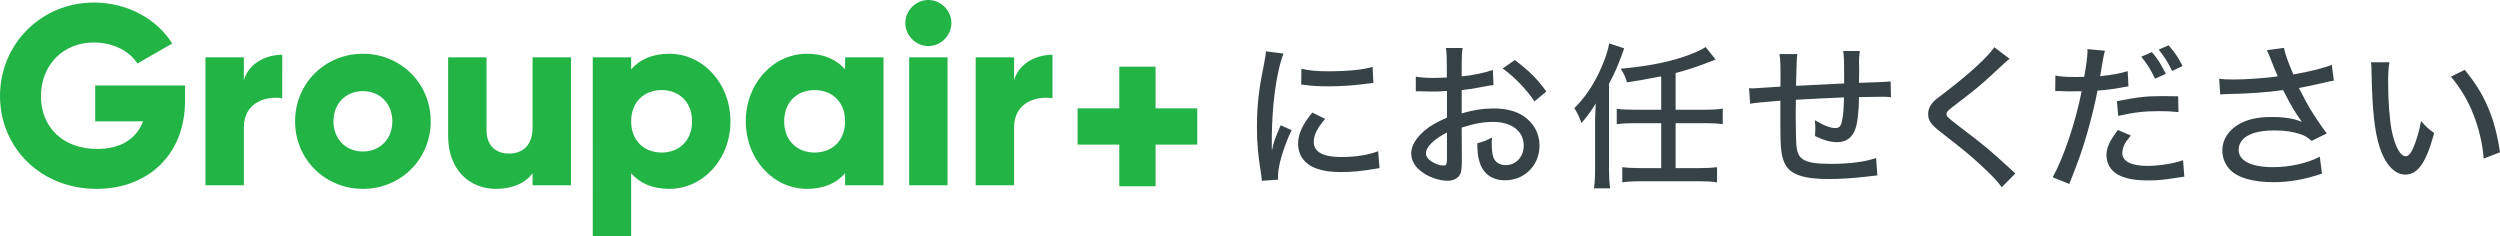<?xml version="1.0" encoding="UTF-8"?><svg id="b" xmlns="http://www.w3.org/2000/svg" width="537.186" height="50.813" viewBox="0 0 537.186 50.813"><defs><style>.d{fill:#23b446;}.e{fill:#364246;}</style></defs><g id="c"><g><path class="e" d="M288.137,33.742c-3.842,0-5.847-1.122-5.847-3.229,0-1.496,.748-2.992,2.448-4.964l-2.754-1.36c-2.074,2.482-3.06,4.624-3.06,6.664,0,1.224,.374,2.481,1.054,3.332,1.428,1.87,4.08,2.788,8.159,2.788,2.278,0,4.42-.204,7.003-.646,.748-.136,.85-.136,1.292-.204l-.306-3.638c-2.04,.815-4.963,1.258-7.989,1.258Zm-2.618-15.196c2.482,0,5.1-.17,7.207-.442,1.938-.238,2.142-.272,2.38-.272l-.17-3.467c-1.938,.612-5.337,.952-9.519,.952-2.583,0-3.978-.136-5.779-.544l-.034,3.4c.374,.034,.476,.068,.952,.102,1.496,.204,3.026,.272,4.963,.272Zm-10.335,8.363c-1.326,3.094-1.53,3.74-1.836,5.236h-.068v-3.06c.034-2.958,.272-6.561,.646-9.281,.408-3.298,1.156-6.562,1.87-8.295l-3.774-.476c-.068,.884-.136,1.258-.476,3.026-1.054,5.065-1.462,8.737-1.462,13.258,0,3.57,.238,6.086,.884,10.029,.102,.714,.136,.918,.17,1.496l3.501-.238c-.034-.34-.034-.612-.034-.748,0-2.209,1.19-6.255,2.924-9.893l-2.346-1.054Zm52.12-2.006c-1.632-1.054-3.74-1.598-6.323-1.598-2.244,0-4.488,.34-6.901,1.054v-4.998c1.598-.17,2.72-.34,4.726-.748,1.088-.204,1.258-.238,2.108-.34l-.136-3.229c-1.768,.612-4.624,1.19-6.697,1.36v-2.618c0-1.734,.034-2.448,.204-3.468h-3.604c.17,1.02,.204,1.972,.204,3.638v2.686c-.374,.034-.442,.034-1.326,.068-.544,.034-.918,.034-1.428,.034-1.734,0-2.992-.102-3.91-.272v3.162c.306-.034,.544-.034,.68-.034,.102,0,.374,0,.816,.034,.374,0,1.36,.034,1.904,.034,.884,0,1.394,0,1.938-.034q1.088-.068,1.36-.103v5.746c-2.21,.952-3.672,1.802-4.862,2.822-1.836,1.598-2.822,3.264-2.822,4.828,0,1.36,.612,2.583,1.734,3.57,1.632,1.428,4.046,2.346,6.119,2.346,1.428,0,2.516-.714,2.822-1.836,.136-.612,.204-1.258,.204-2.618l-.034-6.969c2.584-.85,4.692-1.224,6.731-1.224,4.011,0,6.595,1.972,6.595,5.065,0,2.448-1.632,4.215-3.875,4.215-1.326,0-2.21-.578-2.652-1.699-.204-.578-.34-1.7-.34-2.924,0-.442,0-.68,.068-1.326-1.224,.68-1.7,.85-3.162,1.258,0,1.904,.136,2.992,.51,4.147,.782,2.448,2.72,3.808,5.439,3.808,4.216,0,7.411-3.229,7.411-7.479,0-2.583-1.258-4.896-3.502-6.357Zm-16.386,9.111c0,1.258-.136,1.564-.748,1.564-.748,0-1.734-.34-2.516-.85-.85-.544-1.258-1.122-1.258-1.768,0-1.359,1.598-2.991,4.521-4.487v5.542Zm14.584-21.112l-2.618,1.802c2.618,1.904,5.1,4.487,6.833,7.071l2.55-2.108c-1.87-2.652-3.74-4.488-6.765-6.765Zm20.232,5.065c1.122-2.04,1.802-3.57,2.822-6.357q.238-.68,.442-1.224l-3.23-1.054c-.17,1.224-.748,3.026-1.598,4.998-1.564,3.638-3.502,6.562-5.881,8.907,.612,.952,1.122,2.04,1.53,3.195,1.258-1.428,2.176-2.72,3.06-4.215-.102,2.312-.136,2.958-.136,4.011v10.029c0,1.734-.068,2.958-.238,4.216h3.468c-.17-1.258-.238-2.618-.238-4.148V17.968Zm14.312,5.609v-7.887c2.244-.578,4.352-1.258,6.731-2.176q1.258-.476,1.87-.714l-2.142-2.686c-.952,.646-2.89,1.496-4.997,2.176-3.638,1.19-7.581,1.938-13.259,2.482,.748,1.19,.918,1.53,1.36,2.924q2.448-.34,7.343-1.292v7.173h-5.813c-1.666,0-2.754-.068-3.74-.204v3.298c1.054-.136,2.142-.204,3.74-.204h5.813v9.655h-4.556c-1.666,0-2.788-.068-3.808-.204v3.264c1.122-.17,2.312-.238,3.808-.238h12.749c1.496,0,2.686,.068,3.808,.238v-3.264c-1.054,.136-2.142,.204-3.808,.204h-5.099v-9.655h6.425c1.564,0,2.652,.068,3.706,.204v-3.332c-1.02,.17-2.21,.238-3.706,.238h-6.425Zm39.406-5.779v-.646c.034-.646,.034-.816,.034-1.564,0-1.36,0-1.394-.034-2.074v-.374c0-.646,.034-1.054,.17-2.176h-3.57c.17,1.19,.204,1.768,.204,5.032v1.938q-5.134,.238-10.335,.51,.102-5.677,.272-6.833h-3.842c.204,1.122,.238,2.142,.238,5.881,0,.238,0,.51-.034,1.122-3.604,.238-5.542,.374-5.813,.374-.204,0-.51,0-.918-.034l.238,3.332q1.496-.272,6.493-.646v5.61c0,4.657,.204,6.459,1.02,8.023,1.122,2.209,3.978,3.196,9.315,3.196,2.414,0,5.303-.17,7.785-.476q1.7-.17,2.72-.306l-.272-3.739c-2.312,.815-5.643,1.258-9.587,1.258-5.813,0-7.309-.816-7.547-4.08-.068-.748-.136-4.487-.136-6.323v-1.054q.034-1.496,.034-1.666v-.646q4.827-.272,10.335-.51c-.034,2.074-.136,3.536-.34,4.624-.238,1.496-.612,1.972-1.53,1.972-1.02,0-2.618-.612-4.385-1.7,.068,.816,.102,1.156,.102,1.768,0,.51-.034,.85-.068,1.632,1.87,.918,3.332,1.326,4.726,1.326,1.904,0,3.229-.918,3.91-2.753,.476-1.224,.782-3.842,.816-6.936,1.802-.034,4.283-.068,4.896-.068,.782,0,1.122,0,1.972,.103l-.068-3.4q-1.054,.136-6.799,.306Zm21.829,9.587c-2.924-2.244-3.026-2.346-3.026-2.89,0-.408,.272-.714,1.36-1.564,4.046-3.06,6.255-4.862,7.989-6.494,3.128-2.923,3.672-3.399,4.216-3.808l-3.298-2.481c-1.292,1.972-5.201,5.575-10.199,9.417-2.516,1.904-2.55,1.938-2.958,2.38-.68,.748-1.054,1.598-1.054,2.55,0,1.394,.578,2.244,2.686,3.875,5.032,3.91,6.392,5.032,8.703,7.173,2.278,2.107,3.57,3.468,4.42,4.691l2.924-2.958c-.374-.34-.544-.476-.952-.884-4.76-4.352-5.474-4.963-10.811-9.009Zm44.097-11.525c-1.156-2.278-1.666-3.094-2.992-4.658l-2.278,.986c1.156,1.394,2.04,2.788,2.958,4.726l2.312-1.054Zm-8.023,2.686l-.17-3.264c-1.598,.51-3.332,.815-5.915,1.088,.17-.884,.204-1.224,.374-2.244q.408-2.448,.646-3.229l-3.773-.34c.034,.204,.034,.374,.034,.476,0,1.02-.306,3.366-.714,5.474-.748,.034-1.258,.034-2.006,.034-1.972,0-2.924-.068-4.182-.306l-.034,3.332h.374c.476,0,1.054,0,1.564,.034,.476,.034,.748,.034,.986,.034,.714,0,2.448-.034,2.754-.034-1.326,6.697-3.808,14.108-6.221,18.494l3.57,1.428c2.006-5.031,2.822-7.377,3.842-10.913,.884-3.094,1.802-6.833,2.21-9.145,1.666-.102,4.045-.408,5.643-.748q.748-.136,1.02-.17Zm11.627-4.352c-.952-1.87-1.666-2.924-2.992-4.454l-2.142,.918c1.224,1.53,1.938,2.652,2.89,4.59l2.244-1.054Zm-14.108,7.547l.272,3.162c3.332-.748,5.541-1.02,8.771-1.02,1.598,0,2.55,.034,4.182,.204l-.068-3.399c-2.006-.034-2.55-.034-3.502-.034-3.434,0-5.133,.204-9.655,1.088Zm6.595,13.905c-3.536,0-5.439-.986-5.439-2.754,0-.544,.17-1.224,.442-1.802,.238-.51,.51-.884,1.394-1.972l-2.788-1.19c-1.836,2.448-2.448,3.808-2.448,5.439,0,1.734,.884,3.264,2.38,4.113,1.564,.884,3.672,1.292,6.562,1.292,1.938,0,3.501-.136,6.187-.578,.85-.136,1.054-.136,1.598-.238l-.272-3.536c-1.938,.714-5.1,1.224-7.615,1.224Zm40.017-18.324l-.442-3.4c-1.734,.714-4.725,1.462-8.261,2.074-1.19-2.788-1.836-4.59-2.006-5.712l-3.706,.51c.204,.374,.272,.51,.476,.986,.442,1.156,.918,2.312,1.224,3.094,.476,1.054,.51,1.122,.646,1.53-2.414,.374-6.799,.68-9.485,.68-1.292,0-2.142-.034-3.094-.17l.238,3.399c.544-.068,.68-.068,1.428-.102,4.521-.068,8.771-.374,12.069-.85,.204,.374,.272,.476,.578,1.088,1.156,2.278,2.142,3.876,3.162,5.304l.306,.442c-1.632-.714-3.74-1.054-6.459-1.054-3.162,0-5.338,.51-7.275,1.666-2.142,1.326-3.365,3.298-3.365,5.474,0,1.53,.544,2.958,1.53,4.045,1.632,1.836,4.963,2.822,9.519,2.822,3.332,0,6.493-.544,10.369-1.836l-.476-3.638c-2.652,1.394-6.459,2.244-9.995,2.244-4.76,0-7.445-1.36-7.445-3.74,0-1.122,.646-2.209,1.666-2.856,1.428-.884,3.399-1.292,6.085-1.292,2.21,0,3.978,.272,5.575,.816,.986,.34,1.496,.68,2.346,1.428l3.264-1.598c-1.258-1.666-2.652-3.774-3.671-5.439-.408-.68-1.19-2.142-2.312-4.318,2.754-.544,2.822-.578,5.27-1.122,1.156-.272,1.428-.34,2.244-.476Zm18.736,8.669c-.408,2.312-.986,4.216-1.768,6.018-.476,1.02-.986,1.564-1.53,1.564-1.19,0-2.38-2.244-3.06-5.779-.408-2.142-.714-6.426-.714-9.894,0-2.006,.068-3.297,.272-4.521h-3.944c.068,.714,.102,.918,.102,2.074,.17,8.261,.646,12.782,1.768,16.25,1.19,3.638,3.23,5.813,5.473,5.813,2.72,0,4.488-2.55,6.221-8.907-1.394-1.054-1.836-1.462-2.822-2.618Zm9.383-10.981l-2.958,1.462c2.04,2.448,3.638,5.065,4.793,8.058,1.224,3.025,2.006,6.425,2.244,9.553l3.502-1.36c-1.054-7.309-3.298-12.579-7.581-17.712Z"/><path class="d" d="M20.457,26.067h10.284c-1.375,3.684-4.729,5.939-9.844,5.939-7.479,0-12.098-4.784-12.098-11.328,0-6.764,4.839-11.548,11.328-11.548,4.345,0,7.809,1.98,9.404,4.509l7.479-4.289C33.766,4.179,27.551,.55,20.182,.55,8.854,.55,0,9.459,0,20.622c0,11.053,8.688,19.962,20.787,19.962,10.778,0,18.973-7.149,18.973-18.917v-3.3H20.457v7.699Zm31.942-8.854v-4.894h-8.249v27.496h8.249v-12.428c0-5.444,4.839-6.819,8.249-6.269V11.768c-3.464,0-7.149,1.76-8.249,5.444Zm25.579-5.664c-8.083,0-14.573,6.324-14.573,14.518s6.489,14.518,14.573,14.518,14.573-6.324,14.573-14.518-6.489-14.518-14.573-14.518Zm0,21.007c-3.574,0-6.324-2.585-6.324-6.489s2.75-6.489,6.324-6.489,6.324,2.585,6.324,6.489-2.75,6.489-6.324,6.489Zm36.46-5.224c0,3.905-2.089,5.664-5.114,5.664-2.64,0-4.784-1.595-4.784-5.004V12.318h-8.249V29.201c0,7.424,4.729,11.383,10.284,11.383,3.629,0,6.379-1.32,7.864-3.355v2.585h8.249V12.318h-8.249v15.013Zm29.374-15.783c-3.685,0-6.379,1.265-8.194,3.355v-2.585h-8.249V50.813h8.249v-13.583c1.815,2.09,4.509,3.355,8.194,3.355,7.204,0,13.144-6.324,13.144-14.518s-5.939-14.518-13.144-14.518Zm-1.649,21.227c-3.795,0-6.544-2.585-6.544-6.709s2.75-6.709,6.544-6.709,6.544,2.585,6.544,6.709-2.75,6.709-6.544,6.709Zm39.428-17.873c-1.814-2.09-4.509-3.355-8.194-3.355-7.204,0-13.143,6.324-13.143,14.518s5.939,14.518,13.143,14.518c3.685,0,6.379-1.265,8.194-3.355v2.585h8.249V12.318h-8.249v2.585Zm-6.544,17.873c-3.794,0-6.544-2.585-6.544-6.709s2.75-6.709,6.544-6.709,6.544,2.585,6.544,6.709-2.75,6.709-6.544,6.709Zm20.308,7.039h8.249V12.318h-8.249v27.496ZM199.479,0c-2.694,0-4.949,2.255-4.949,4.949s2.255,4.949,4.949,4.949,4.949-2.255,4.949-4.949-2.254-4.949-4.949-4.949Zm18.422,17.213v-4.894h-8.249v27.496h8.249v-12.428c0-5.444,4.839-6.819,8.249-6.269V11.768c-3.464,0-7.149,1.76-8.249,5.444Zm30.405,6.061V14.32h-7.8v8.953h-8.953v7.8h8.953v8.953h7.8v-8.953h8.953v-7.8h-8.953Z"/></g></g></svg>